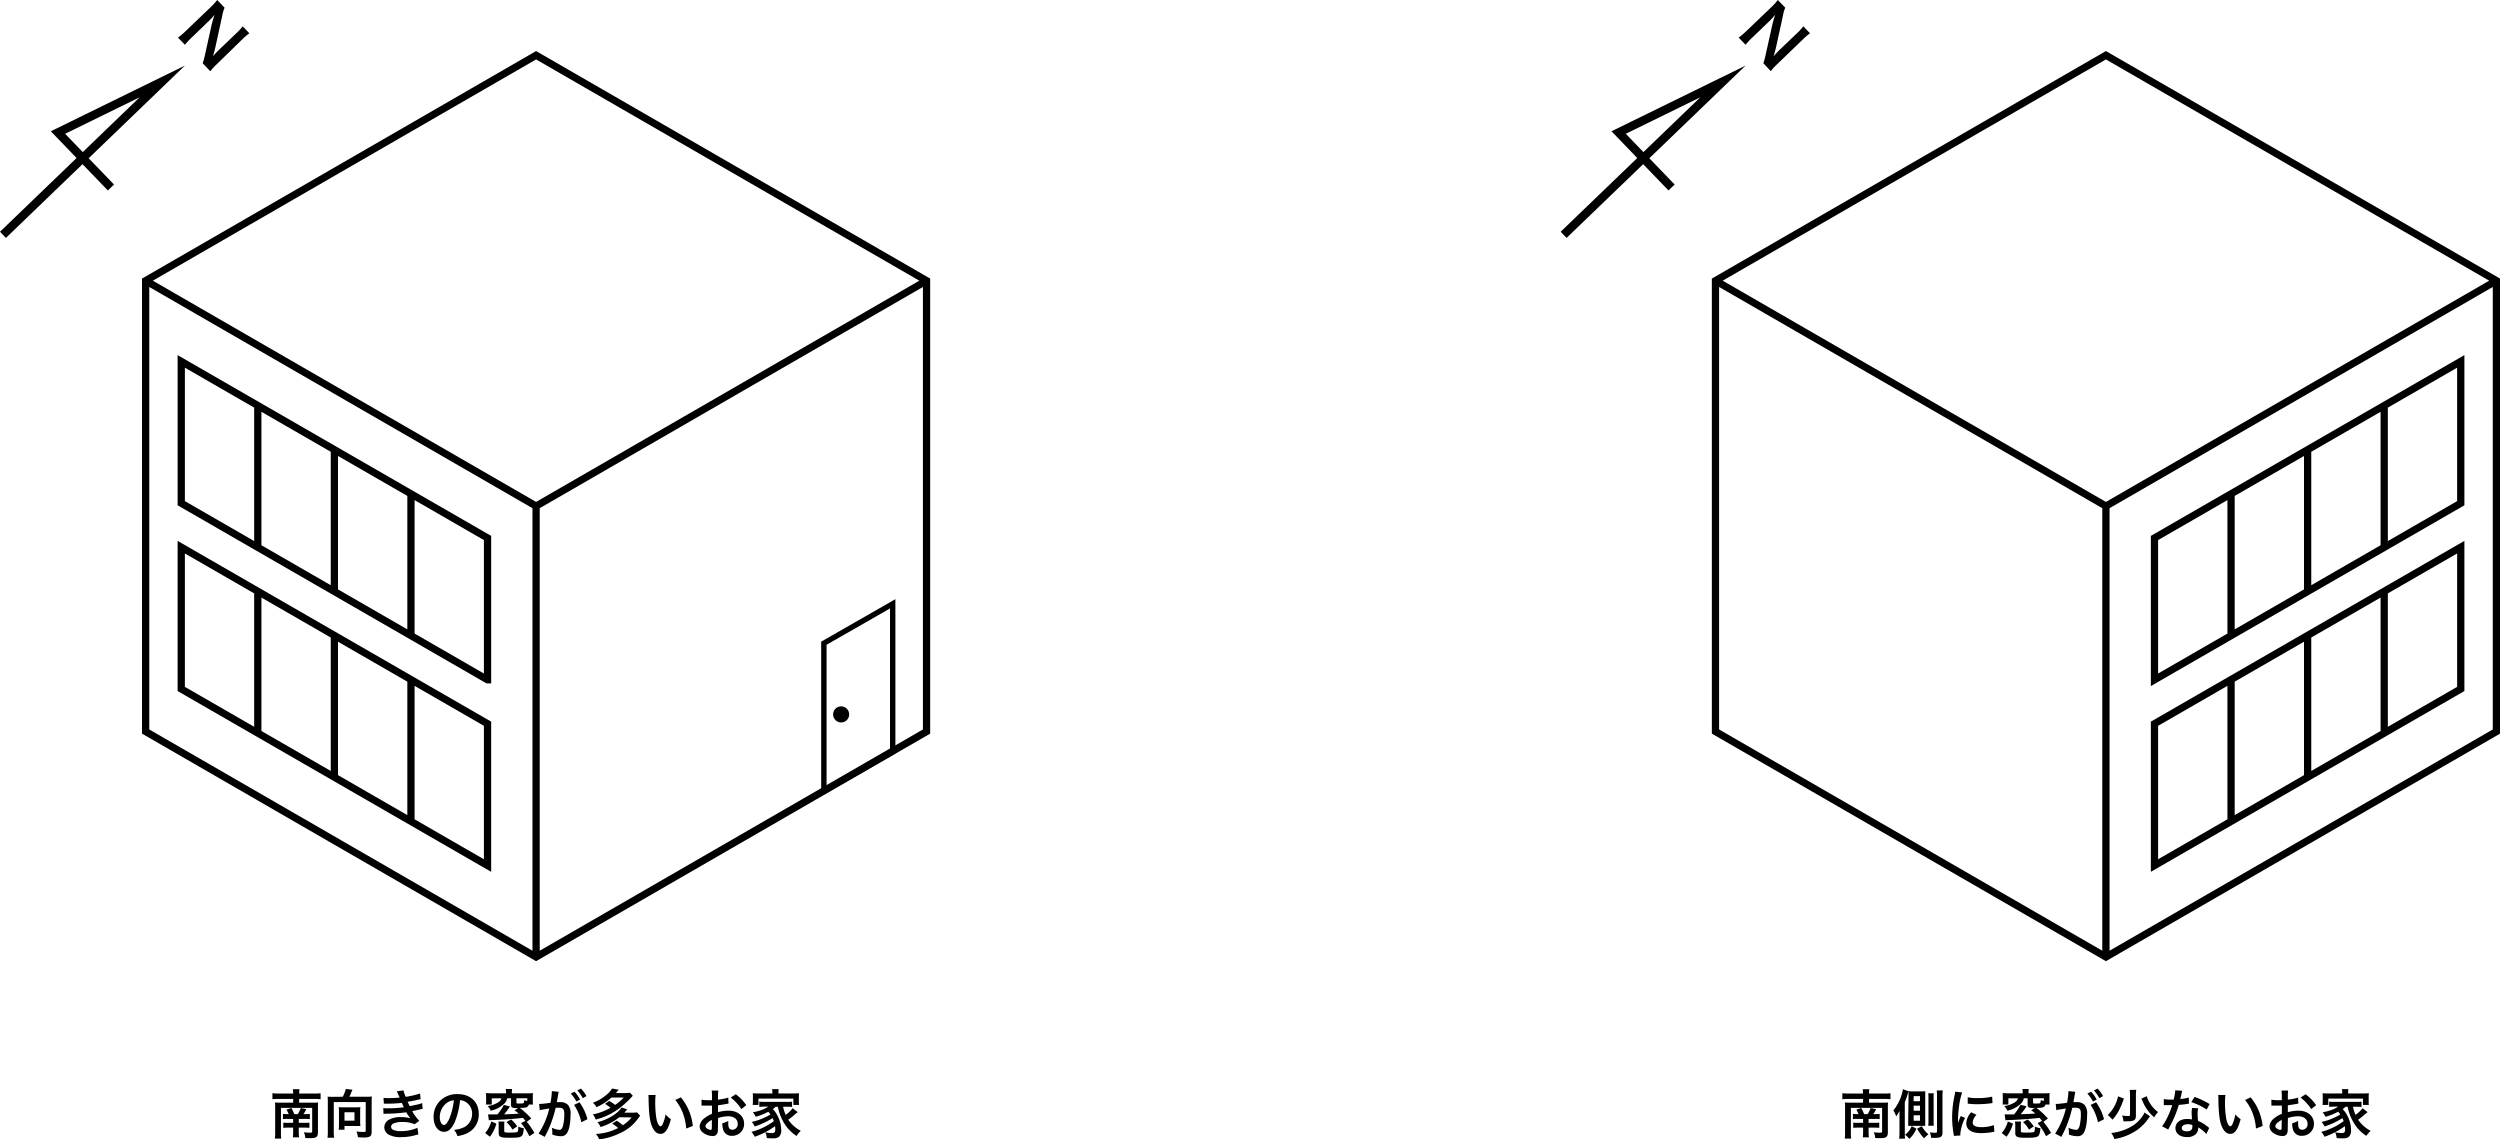 <svg xmlns="http://www.w3.org/2000/svg" viewBox="0 0 751.18 342.31"><path d="M88.09 328.58a6.87 6.87 0 00-.1-1.3h2a7.08 7.08 0 00-.1 1.3h4.56a12.3 12.3 0 001.88-.1v1.81a17.22 17.22 0 00-1.88-.1h-4.57v1.14h4.26a13.43 13.43 0 001.46-.06 11.37 11.37 0 00-.07 1.42v7.45c0 1.48-.43 1.84-2.29 1.84-.43 0-.92 0-1.52-.05a4.7 4.7 0 00-.41-1.71 17.15 17.15 0 001.76.12c.61 0 .73-.06.73-.4v-7.06h-9.38v7.45a12.37 12.37 0 00.08 1.79h-1.92a13 13 0 00.1-1.89v-7.54a14 14 0 00-.06-1.42c.48 0 .86.06 1.56.06h3.91v-1.14h-4.37a16.15 16.15 0 00-1.86.1v-1.81a13.47 13.47 0 001.86.1zm-1.34 6.18a7.28 7.28 0 00-.68-1.33l1.48-.51a8.86 8.86 0 01.84 1.84h1.09a9.16 9.16 0 00.9-1.83l1.63.34a7.24 7.24 0 01-.83 1.49h.56a9.49 9.49 0 001.36-.07v1.57a11.09 11.09 0 00-1.39-.06h-1.94v1.18h1.86a9 9 0 001.34-.06v1.55c-.4 0-.7-.05-1.36-.05h-1.84v1a12.61 12.61 0 00.1 1.91H88a14.67 14.67 0 00.08-1.91v-1h-1.5a12.18 12.18 0 00-1.46.07v-1.57a11.42 11.42 0 001.49.06h1.47v-1.18h-1.81a8.42 8.42 0 00-1.25.06v-1.57a10.2 10.2 0 001.41.07zM103 329.54a10.54 10.54 0 00.91-2.34l2 .23c-.08.16-.23.48-.37.83-.24.59-.35.86-.56 1.28h5.22a13.61 13.61 0 001.55-.07 13.08 13.08 0 00-.08 1.57v9.06c0 .77-.19 1.2-.66 1.44a4.31 4.31 0 01-1.76.24c-.36 0-.67 0-1.72-.08a5.54 5.54 0 00-.42-1.72 20.16 20.16 0 002.06.14c.63 0 .72-.06.72-.45v-8.53h-9.6v8.95a10 10 0 00.11 1.77h-2a10 10 0 00.1-1.77v-9c0-.58 0-1-.06-1.59a12.82 12.82 0 001.52.07zm5.22 7.51a7.42 7.42 0 00.08 1.28h-4.79v1.12h-1.76a8.73 8.73 0 00.1-1.34v-4.29a7.25 7.25 0 00-.08-1.17 7.56 7.56 0 001.14.07h4.22a8 8 0 001.17-.07 7.81 7.81 0 00-.08 1.22zm-4.71-.32h3v-2.52h-3zM115.22 329.89a13.28 13.28 0 001.54.06 28.06 28.06 0 003.3-.17c0-.13 0-.13-.18-.42l-.64-1.45 2-.28a10.14 10.14 0 00.66 1.94 27 27 0 004.32-1l.16 1.7-.54.11a46.4 46.4 0 01-3.35.67 13.36 13.36 0 00.63 1.31l2.2-.46a8 8 0 001.52-.46l.16 1.74a9.49 9.49 0 00-1 .21c-.66.16-1.19.27-1.57.35l-.59.13a16.05 16.05 0 002.14 2.93l-1.41 1a8.59 8.59 0 00-3.68-.66 6.15 6.15 0 00-2.69.45 1.14 1.14 0 00-.69 1 1.06 1.06 0 00.69.93 6.09 6.09 0 002.29.36 12.45 12.45 0 004.93-1l.29 2a8.19 8.19 0 00-1 .24 15.35 15.35 0 01-4.1.55 7.28 7.28 0 01-3.91-.79 2.58 2.58 0 01-1.23-2.19 2.66 2.66 0 011.35-2.22 7.1 7.1 0 013.73-.81 11.3 11.3 0 012.77.34 9.3 9.3 0 01-1.24-1.79 46.62 46.62 0 01-6.19.43l-.66.05-.06-1.75a8.67 8.67 0 001.65.07 31.2 31.2 0 004.53-.31 5.44 5.44 0 01-.29-.59l-.34-.72a37.89 37.89 0 01-4.29.23h-1.09zM136.67 337.08c-.92 2.06-1.94 3-3.25 3-1.83 0-3.14-1.86-3.14-4.44A6.82 6.82 0 01132 331a7.16 7.16 0 015.51-2.25c3.84 0 6.34 2.34 6.34 5.94a6.18 6.18 0 01-3.89 6 10.92 10.92 0 01-2.52.68 5.18 5.18 0 00-1-1.88 8.48 8.48 0 003.18-.88 4.49 4.49 0 002.23-4 4 4 0 00-2-3.55 3.44 3.44 0 00-1.62-.48 23.07 23.07 0 01-1.56 6.5zm-2.36-5.73a5.37 5.37 0 00-2.17 4.32c0 1.31.56 2.35 1.26 2.35.53 0 1.07-.67 1.65-2a20.92 20.92 0 001.33-5.41 4.1 4.1 0 00-2.07.74zM145.77 340.42a7.71 7.71 0 001.07-1.52 7.86 7.86 0 00.77-1.93l1.53.65a11.16 11.16 0 01-1.93 3.94zm12.11-3.63c-.32-.38-.43-.54-.75-.9-2.77.32-6 .55-9.31.66a8.35 8.35 0 00-.93.06l-.24-1.77h2.83a14.89 14.89 0 001.92-2.84l1.84.45a22.27 22.27 0 01-1.77 2.38c1.76-.05 3.55-.13 4.38-.21-.37-.33-.61-.53-1.25-1l1.09-.64c-1.81 0-2.14-.21-2.14-1V330h-1.16a3 3 0 01-1 1.73 8.34 8.34 0 01-3.94 2 5.08 5.08 0 00-.92-1.39 8.08 8.08 0 003.23-1.16 2.13 2.13 0 00.9-1.17h-2.9v1.88H146a8 8 0 00.07-1.23v-1.05a7.58 7.58 0 00-.07-1.16c.5 0 1 .06 1.76.06h4.29v-.29a5 5 0 00-.09-1h1.92a5.91 5.91 0 00-.08 1v.29h4.59c.77 0 1.27 0 1.76-.06a8.6 8.6 0 00-.06 1.16v1a12.07 12.07 0 00.06 1.28h-1.25c-.27.82-.68 1-2.72 1a23.78 23.78 0 013.45 3.19l-1.35 1a20.55 20.55 0 012.29 3.33l-1.51 1a17.9 17.9 0 00-2.52-3.94zm-6.3.19a6.31 6.31 0 00-.07 1.09v1.66c0 .36.05.44.29.5a4 4 0 001.06.08c1.93 0 2.4-.05 2.62-.24s.24-.67.26-1.55a7.06 7.06 0 001.66.48c-.17 1.71-.35 2.21-.91 2.51s-1.18.35-3.65.35-3-.28-3-1.47v-2.14a6.3 6.3 0 00-.08-1.27zm2.38 2.43a8.84 8.84 0 00-1.79-2.27l1.41-.77a9.54 9.54 0 011.82 2.08zm1.22-8.13c0 .2 0 .24.26.28a10.19 10.19 0 001.2 0c.76 0 .81-.06.86-1a6.1 6.1 0 00.93.24v-.8h-3.25zM167.75 328.69l-.35 2-.09.47h1a3.12 3.12 0 012.37.85 3.92 3.92 0 01.75 2.84c0 2.75-.46 4.94-1.23 5.82a2 2 0 01-1.78.72 7.42 7.42 0 01-2.46-.48v-.7a5.85 5.85 0 00-.16-1.36 6.74 6.74 0 002.33.64c.47 0 .72-.31 1-1.09a14 14 0 00.42-3.65c0-1.47-.37-1.91-1.6-1.91-.34 0-.59 0-1 .05a34.29 34.29 0 01-3.27 8.71l-1.85-1a23.56 23.56 0 003.21-7.53l-.75.12-1.45.24c-.26.05-.44.1-.66.16l-.19-1.88c.72 0 1.55-.1 3.41-.34a22.88 22.88 0 00.41-3.23v-.29l2.08.21a4.4 4.4 0 00-.12.49zm4.87-.66a10.42 10.42 0 011.68 2.36l-1.12.59a11 11 0 00-1.68-2.39zm1.49 3.17a15.08 15.08 0 012.4 5.09l-1.83.92a15 15 0 00-2.19-5.21zm1-1.23a12 12 0 00-1.63-2.32l1.07-.56a9.32 9.32 0 011.67 2.26zM183.07 330.79a19.47 19.47 0 011.76 1.2 14.66 14.66 0 002.59-2.21h-3.71a15.8 15.8 0 01-4.5 2.9 4.2 4.2 0 00-1.06-1.33 13.72 13.72 0 004.34-2.61 6.84 6.84 0 001.42-1.67l2 .36c-.41.49-.49.57-.83 1h2.8a12.63 12.63 0 001.43-.08l.83.88a24.07 24.07 0 01-2.14 2.17 20.34 20.34 0 01-9 5 4.52 4.52 0 00-.89-1.54 18.17 18.17 0 005.33-2 12.24 12.24 0 00-1.65-1.18zm3 4.91a14.61 14.61 0 01-2.63 1.71 16.57 16.57 0 01-3 1.24 4.17 4.17 0 00-.93-1.46c3.09-.75 6.12-2.58 7.25-4.42l1.7.55-.85 1H190a8.84 8.84 0 001.41-.08l.95 1a8.93 8.93 0 00-.55.72 13.43 13.43 0 01-5.55 4.54 20.32 20.32 0 01-6.23 1.86 4.37 4.37 0 00-1-1.63 16.85 16.85 0 006.69-1.78 8.68 8.68 0 00-1.79-1.33l1.41-.88a21.55 21.55 0 011.82 1.36 11.58 11.58 0 002.63-2.35zM197 329a18.94 18.94 0 00-.12 2.44 29.51 29.51 0 00.3 4.29c.27 1.66.79 2.68 1.3 2.68.24 0 .46-.24.65-.68a11.42 11.42 0 00.85-2.9 8.14 8.14 0 001.6 1.46c-.83 3.12-1.76 4.41-3.12 4.41-1.07 0-1.94-.78-2.58-2.32s-.94-3.92-1-8.35a7.87 7.87 0 00-.07-1zm7.58.72a16.06 16.06 0 013.6 8.61l-2 .76a16 16 0 00-1-4.63 14.16 14.16 0 00-2.27-3.94zM215.71 339.06a5 5 0 01-.13 1.36 1.42 1.42 0 01-1.48.93 5 5 0 01-3-1.13 2.36 2.36 0 01-.88-1.81 3.41 3.41 0 011.38-2.37 8.22 8.22 0 012.33-1.36v-2.47H210.79v-1.79a9.47 9.47 0 001.94.15H213.93v-1.05a11 11 0 00-.09-1.84h2a9.65 9.65 0 00-.1 1.74v1a19.15 19.15 0 003.09-.61l.06 1.79-1.69.29c-.53.09-.85.14-1.46.21v2.08a11.14 11.14 0 013.27-.45c2.67 0 4.57 1.63 4.57 3.9a3.55 3.55 0 01-3.63 3.65 2.59 2.59 0 01-2.63-1.77 5.57 5.57 0 01-.27-2 6.9 6.9 0 001.78-.71 6 6 0 000 .71 3.12 3.12 0 00.22 1.41 1.12 1.12 0 001 .54 1.65 1.65 0 001.62-1.78c0-1.37-1.12-2.27-2.84-2.27a10.32 10.32 0 00-3.07.53zm-1.81-2.57c-1.2.64-1.91 1.34-1.91 1.92 0 .27.16.51.53.73a1.87 1.87 0 001 .35c.28 0 .36-.14.36-.67zm8.86-3.24a13.63 13.63 0 00-3.2-3.46l1.51-1a13.58 13.58 0 013.17 3.28zM233.08 332.55a8.46 8.46 0 01-.86.7 8.59 8.59 0 011.41 2 9.41 9.41 0 011.1 4.26 2.51 2.51 0 01-.74 2.13 2.93 2.93 0 01-1.82.39c-.43 0-1.09 0-1.76-.08a5.17 5.17 0 00-.46-1.72 11.32 11.32 0 002 .23c.77 0 1-.31 1-1.17a6.71 6.71 0 00-.07-.91 23.38 23.38 0 01-6.09 3.18 8.21 8.21 0 00-1-1.47 19.19 19.19 0 006.72-3.22c-.13-.37-.21-.54-.37-.91a23.21 23.21 0 01-5.36 2.51 7.29 7.29 0 00-.9-1.36 19 19 0 005.62-2.24 8.71 8.71 0 00-.64-.83 18.73 18.73 0 01-3.79 1.52 7.79 7.79 0 00-.85-1.35 15.19 15.19 0 002.62-.7 7.53 7.53 0 002-1h-1.12a15.09 15.09 0 00-1.57.08V331a8.88 8.88 0 001.57.08h6.57A8.11 8.11 0 00238 331v1.62a15.44 15.44 0 00-1.58-.08h-1.12a11.71 11.71 0 00.78 2.45 10.16 10.16 0 002.1-2l1.52 1.17c-.37.29-.5.39-.92.75a18.56 18.56 0 01-1.93 1.53 10.37 10.37 0 003.76 3.34 9.47 9.47 0 00-1.28 1.55 13.51 13.51 0 01-2.77-2.48 14.65 14.65 0 01-2.83-6.27zm-1-4.29a4.16 4.16 0 00-.1-1h2a4 4 0 00-.08.94v.35h4.43a17.68 17.68 0 001.78-.06 6.86 6.86 0 00-.07 1.12v1.25a7.56 7.56 0 00.07 1.14h-1.73v-1.91H227.9V332h-1.75a7.25 7.25 0 00.08-1.14v-1.25c0-.46 0-.78-.06-1.12a16.79 16.79 0 001.76.06h4.16zM559.78 328.58a7.93 7.93 0 00-.09-1.3h2a8.09 8.09 0 00-.1 1.3h4.57a12.24 12.24 0 001.87-.1v1.81a17.16 17.16 0 00-1.87-.1h-4.57v1.14h4.26a13.43 13.43 0 001.46-.06 11.61 11.61 0 00-.06 1.42v7.45c0 1.48-.44 1.84-2.29 1.84-.44 0-.93 0-1.52-.05a4.93 4.93 0 00-.42-1.71 17.15 17.15 0 001.76.12c.61 0 .74-.06.74-.4v-7.06h-9.38v7.45a11 11 0 00.08 1.79h-1.92a15 15 0 00.09-1.89v-7.54a11.61 11.61 0 00-.06-1.42c.48 0 .86.06 1.57.06h3.9v-1.14h-4.37a16 16 0 00-1.85.1v-1.81a13.21 13.21 0 001.85.1zm-1.34 6.18a7.9 7.9 0 00-.67-1.33l1.47-.51a9.39 9.39 0 01.85 1.84h1.08a9.16 9.16 0 00.9-1.83l1.63.34a7.24 7.24 0 01-.83 1.49h.56a9.4 9.4 0 001.36-.07v1.57a11.09 11.09 0 00-1.39-.06h-1.94v1.18h1.86a8.89 8.89 0 001.34-.06v1.55c-.4 0-.7-.05-1.36-.05h-1.84v1a12.61 12.61 0 00.1 1.91h-1.83a14.67 14.67 0 00.08-1.91v-1h-1.5a12.18 12.18 0 00-1.46.07v-1.57a11.42 11.42 0 001.49.06h1.47v-1.18H558a8.42 8.42 0 00-1.25.06v-1.57a10.2 10.2 0 001.41.07zM573.46 329.22v-1.3c-.07.18-.19.61-.26.82a17.06 17.06 0 01-.86 2.4v8.93c0 .9 0 1.54.08 2.07h-1.78a16.61 16.61 0 00.1-2.06v-4.37-1.91a9.77 9.77 0 01-1 1.65 6.92 6.92 0 00-.85-1.79 13.43 13.43 0 002.35-4.28 10 10 0 00.53-2.11l1.65.61a10 10 0 001.12.05h2.83c.45 0 .79 0 1.11-.05v10.42H574.42a10.29 10.29 0 00-1.06 0 3.71 3.71 0 000-.48v-1zm2.37 9.92a9 9 0 01-2.13 3.06 6.27 6.27 0 00-1.3-1.23 5.9 5.9 0 002-2.6zm-.83-8.27h1.9v-1.51H575zm0 2.88h1.9v-1.52H575zm0 3h1.9v-1.64H575zm2.45 1.61a8.19 8.19 0 002 2.48 8.8 8.8 0 00-1.32 1.19 14.3 14.3 0 01-2.09-2.87zm1.92-.12a7.21 7.21 0 00.08-1.49V330a11.61 11.61 0 00-.07-1.5h1.67a7.94 7.94 0 00-.05 1.5v6.76a11 11 0 00.06 1.49zm4.38-10.6a13.23 13.23 0 00-.09 1.82v10.78c0 1.39-.43 1.66-2.64 1.66h-.79a4.41 4.41 0 00-.38-1.65 14.52 14.52 0 001.5.11c.56 0 .67-.08.67-.43v-10.49a10.77 10.77 0 00-.09-1.79zM587.06 341.3c0-.28 0-.38-.08-.75a28.39 28.39 0 01-.42-4.78 31 31 0 01.66-6.26 9.76 9.76 0 00.24-1.49l2.11.22a22.66 22.66 0 00-1 4.79 27.34 27.34 0 00-.24 3.53v.89a17.43 17.43 0 01.83-2.12l1.29.58a13 13 0 00-1.43 4.85 4.1 4.1 0 000 .43zm6.82-6.32a3.64 3.64 0 00-1.14 2.31c0 .91.88 1.39 2.55 1.39a11.35 11.35 0 003.81-.61l.16 2c-.23 0-.29 0-.66.1a19.52 19.52 0 01-3.31.3c-2 0-3.27-.44-4-1.39a2.64 2.64 0 01-.48-1.57 5.26 5.26 0 011.47-3.3zm-2.64-5.3a11.6 11.6 0 003 .26 18 18 0 004.35-.43l.1 1.93-1.14.15a28.2 28.2 0 01-3.42.19 18.52 18.52 0 01-2.88-.18zM601.46 340.42a7.31 7.31 0 001.07-1.52 7.86 7.86 0 00.77-1.93l1.54.65a11.35 11.35 0 01-1.94 3.94zm12.12-3.63c-.32-.38-.44-.54-.76-.9-2.76.32-6 .55-9.31.66a8.48 8.48 0 00-.93.06l-.24-1.77h2.83a14.45 14.45 0 001.92-2.88l1.84.45a21 21 0 01-1.77 2.38c1.76-.05 3.55-.13 4.38-.21-.36-.33-.6-.53-1.24-1l1.08-.64c-1.81 0-2.14-.21-2.14-1V330h-1.15a3 3 0 01-1 1.73 8.35 8.35 0 01-3.93 2 5.37 5.37 0 00-.93-1.39 8 8 0 003.23-1.16 2.13 2.13 0 00.9-1.17h-2.9v1.88h-1.74a9.81 9.81 0 00.06-1.23v-1.05a9.35 9.35 0 00-.06-1.16c.49 0 1 .06 1.76.06h4.29v-.29a4.93 4.93 0 00-.1-1h1.92a5.91 5.91 0 00-.08 1v.29h4.59c.77 0 1.27 0 1.77-.06a7 7 0 00-.07 1.16v1a9.44 9.44 0 00.07 1.28h-1.25c-.28.82-.69 1-2.72 1a23.74 23.74 0 013.44 3.19l-1.35 1a19.94 19.94 0 012.29 3.33l-1.5 1a18.31 18.31 0 00-2.53-3.94zm-6.31.19a6.48 6.48 0 00-.06 1.09v1.66c0 .36 0 .44.28.5a4.08 4.08 0 001.06.08c1.94 0 2.4-.05 2.63-.24s.24-.67.25-1.55a7.14 7.14 0 001.67.48c-.18 1.71-.36 2.21-.92 2.51s-1.18.35-3.65.35-3-.28-3-1.47v-2.14a6.3 6.3 0 00-.08-1.27zm2.38 2.43a8.84 8.84 0 00-1.79-2.27l1.41-.77a9.83 9.83 0 011.83 2.08zm1.22-8.13c0 .2 0 .24.26.28a10.19 10.19 0 001.2 0c.77 0 .81-.06.86-1a6.75 6.75 0 00.93.24v-.8h-3.25zM623.45 328.69l-.36 2a3.29 3.29 0 01-.09.47h1a3.1 3.1 0 012.37.85 3.92 3.92 0 01.75 2.84c0 2.75-.46 4.94-1.23 5.82a2 2 0 01-1.78.72 7.47 7.47 0 01-2.46-.48v-.7a5.85 5.85 0 00-.16-1.36 6.78 6.78 0 002.34.64c.46 0 .72-.31 1-1.09a14.53 14.53 0 00.41-3.65c0-1.47-.37-1.91-1.6-1.91-.33 0-.59 0-1 .05a34.25 34.25 0 01-3.26 8.71l-1.86-1a23.78 23.78 0 003.22-7.53l-.76.12-1.45.24c-.26.05-.43.1-.66.16l-.19-1.88c.72 0 1.55-.1 3.41-.34a22.88 22.88 0 00.41-3.23v-.29l2.09.21a2.89 2.89 0 00-.13.49zm4.86-.66a10.12 10.12 0 011.68 2.36l-1.12.59a10.66 10.66 0 00-1.68-2.39zm1.49 3.17a14.89 14.89 0 012.4 5.09l-1.82.92a15 15 0 00-2.2-5.21zm1-1.23a12 12 0 00-1.63-2.32l1.07-.56a9.32 9.32 0 011.67 2.26zM638.18 330.08c-.17.45-.17.45-.27.77a24 24 0 01-1.28 2.91 13.27 13.27 0 01-1.89 2.68 11 11 0 00-1.42-1.41 11 11 0 003.1-5.6zm7.86 5.38a6.33 6.33 0 00-.72.93 13.38 13.38 0 01-4 3.67 16.63 16.63 0 01-6 2.19 6.77 6.77 0 00-.94-1.81 15.44 15.44 0 005.78-1.81A10.15 10.15 0 00644 335a6.94 6.94 0 00.37-.73zm-4.16-8a13.37 13.37 0 00-.1 1.92v5.88c0 1.31-.57 1.66-2.75 1.66h-1a5.14 5.14 0 00-.42-1.76 8.93 8.93 0 001.6.17c.66 0 .8-.06.8-.36v-5.54a14.49 14.49 0 00-.09-1.94zm3.18 1.92a7.5 7.5 0 00.92 2.07 8.92 8.92 0 002.46 2.69 8.31 8.31 0 00-1.17 1.58 12.46 12.46 0 01-3.42-4.7c-.26-.55-.35-.74-.45-.92zM655.7 327.75a9.31 9.31 0 00-.25 1.07c-.08.38-.16.7-.34 1.41a14.58 14.58 0 002.56-.45l.05 1.84a4.11 4.11 0 00-.51.08c-.58.1-1.56.21-2.55.29a30.29 30.29 0 01-1.76 4.64c-.37.78-.51 1.07-1.12 2.19l-.3.58-1.84-1a14.48 14.48 0 001.55-2.56 25.18 25.18 0 001.5-3.77h-2.53v-1.83a10.38 10.38 0 002.16.15h.81a16.18 16.18 0 00.48-2.78zm7.25 13a9.35 9.35 0 00-2.45-2 3 3 0 010 .32 2.57 2.57 0 01-.69 1.69 3.68 3.68 0 01-2.66.9c-2.11 0-3.49-1.06-3.49-2.69s1.43-2.75 3.46-2.75a8.07 8.07 0 011.49.14c0-.74-.08-1.36-.08-1.84a9.13 9.13 0 01.12-1.62l1.86.1a5.34 5.34 0 00-.19 1.62 17.21 17.21 0 00.14 2.19 9.7 9.7 0 012.53 1.47 6.48 6.48 0 01.56.43l.24.23zm-5.68-2.93c-1 0-1.71.43-1.71 1.11s.57 1 1.57 1 1.61-.45 1.61-1.35v-.54a4.07 4.07 0 00-1.47-.26zm5.76-4.43a19.18 19.18 0 00-4.61-2.24l1-1.56a25.76 25.76 0 014.52 2.15zM668.68 329a18.61 18.61 0 00-.13 2.44 31 31 0 00.3 4.29c.27 1.66.79 2.68 1.3 2.68.24 0 .46-.24.66-.68a11.84 11.84 0 00.84-2.9 8.14 8.14 0 001.6 1.46c-.83 3.12-1.76 4.41-3.12 4.41-1.07 0-1.93-.78-2.57-2.32s-.95-3.92-1-8.35a7.87 7.87 0 00-.07-1zm7.57.72a15.91 15.91 0 013.6 8.61l-2 .76a16 16 0 00-1-4.63 13.91 13.91 0 00-2.27-3.94zM687.4 339.06a4.59 4.59 0 01-.13 1.36 1.4 1.4 0 01-1.47.93 5 5 0 01-3-1.13 2.39 2.39 0 01-.88-1.81 3.41 3.41 0 011.38-2.37 8.22 8.22 0 012.33-1.36v-2.47H682.49v-1.79a9.3 9.3 0 001.93.15H685.62v-1.05a11 11 0 00-.09-1.84h2a9.65 9.65 0 00-.1 1.74v1a19.15 19.15 0 003.09-.61l.07 1.79-1.7.29c-.53.09-.85.14-1.46.21v2.08a11.14 11.14 0 013.27-.45c2.67 0 4.58 1.63 4.58 3.9a3.56 3.56 0 01-3.64 3.65 2.58 2.58 0 01-2.62-1.77 5.33 5.33 0 01-.28-2 6.9 6.9 0 001.78-.71 6 6 0 000 .71 3.12 3.12 0 00.22 1.41 1.12 1.12 0 001 .54 1.64 1.64 0 001.62-1.78c0-1.37-1.12-2.27-2.83-2.27a10.33 10.33 0 00-3.08.53zm-1.81-2.57c-1.2.64-1.91 1.34-1.91 1.92 0 .27.16.51.53.73a1.87 1.87 0 001 .35c.27 0 .35-.14.35-.67zm8.87-3.24a13.82 13.82 0 00-3.2-3.46l1.5-1a13.58 13.58 0 013.17 3.28zM704.77 332.55a8.46 8.46 0 01-.86.7 8.3 8.3 0 011.41 2 9.28 9.28 0 011.1 4.26 2.54 2.54 0 01-.73 2.13 3 3 0 01-1.83.39c-.43 0-1.09 0-1.76-.08a4.94 4.94 0 00-.46-1.72 11.32 11.32 0 002 .23c.77 0 1-.31 1-1.17a8.88 8.88 0 00-.06-.91 23.46 23.46 0 01-6.1 3.18 7.72 7.72 0 00-1-1.47 19.19 19.19 0 006.72-3.22c-.13-.37-.21-.54-.37-.91a23 23 0 01-5.36 2.51 7.77 7.77 0 00-.89-1.36 18.9 18.9 0 005.61-2.24 7.33 7.33 0 00-.64-.83 18.5 18.5 0 01-3.79 1.52 7.79 7.79 0 00-.85-1.35 15.35 15.35 0 002.63-.7 7.83 7.83 0 002-1h-1.13a14.75 14.75 0 00-1.56.08V331a8.69 8.69 0 001.56.08h6.57a8.11 8.11 0 001.58-.08v1.62a15.44 15.44 0 00-1.58-.08H707a11.71 11.71 0 00.78 2.45 9.91 9.91 0 002.1-2l1.52 1.17c-.37.29-.5.39-.91.75a19.7 19.7 0 01-1.94 1.53 10.37 10.37 0 003.76 3.34 10 10 0 00-1.31 1.52 13.78 13.78 0 01-2.77-2.48 14.77 14.77 0 01-2.83-6.27zm-1-4.29a4.82 4.82 0 00-.09-1h1.95a4 4 0 00-.08.94v.35H710a17.68 17.68 0 001.78-.06 7 7 0 00-.06 1.12v1.25a7.69 7.69 0 00.06 1.14H710v-1.91h-10.41V332h-1.75a7.25 7.25 0 00.08-1.14v-1.25c0-.46 0-.78-.06-1.12a16.91 16.91 0 001.76.06h4.16z"/><path fill="none" stroke="#000" stroke-miterlimit="10" stroke-width="2.18" d="M278.4 219.81V84.33L161.08 16.6 43.76 84.33v135.48l117.32 67.74 117.32-67.74zM43.75 84.34l117.33 67.73M278.4 84.34l-117.32 67.73M161.08 152.07v135.48"/><path fill="none" stroke="#000" stroke-miterlimit="10" stroke-width="2.18" d="M146.49 204.26L54.46 151.2v-42.61l92.03 53.06v42.61zM77.46 122.56v41.85M100.47 135.5v41.85M123.48 148.8v41.85"/><path fill="none" stroke="#000" stroke-miterlimit="10" stroke-width="1.62" d="M247.55 237.77l20.68-11.84v-44.5l-20.68 11.84v44.5z"/><path fill="none" stroke="#000" stroke-miterlimit="10" stroke-width="2.18" d="M146.49 260.07l-92.03-53.06v-42.6l92.03 53.05v42.61zM77.46 178.37v41.85M100.47 191.32v41.84M123.48 204.61v41.85"/><circle cx="252.74" cy="214.66" r="2.42"/><path fill="none" stroke="#000" stroke-miterlimit="10" stroke-width="2.18" d="M515.45 219.81V84.33L632.77 16.6 750.1 84.33v135.48l-117.33 67.74-117.32-67.74zM750.1 84.34l-117.33 67.73M515.45 84.34l117.32 67.73M632.77 152.07v135.48"/><path fill="none" stroke="#000" stroke-miterlimit="10" stroke-width="2.18" d="M647.36 204.26l92.03-53.06v-42.61l-92.03 53.06v42.61zM716.39 122.56v41.85M693.38 135.5v41.85M670.37 148.8v41.85M647.36 260.07l92.03-53.06v-42.6l-92.03 53.05v42.61zM716.39 178.37v41.85M693.38 191.32v41.84M670.37 204.61v41.85"/><path fill="none" stroke="#000" stroke-miterlimit="10" stroke-width="2.57" d="M33.33 56.34L17.42 39.82l31.34-15.35L.89 70.56"/><path d="M60.9 19a18.64 18.64 0 00.68-2.47l2.07-9.35c.18-.71.46-1.69.81-2.72l-.7.79c-.26.28-.9 1-1.24 1.28l-4.85 4.67a24.57 24.57 0 00-2.11 2.25l-2.08-2.15a22.1 22.1 0 002.35-2L63.46 2a18.1 18.1 0 001.8-2l2.22 2.31a11.31 11.31 0 00-.7 2.41l-2 9.17c-.19.86-.51 2.08-.78 3 .52-.61 1.36-1.51 2-2.11L71 10a18.53 18.53 0 001.93-2.09l2 2.09a17.42 17.42 0 00-2.16 1.85L65 19.42a16.06 16.06 0 00-1.8 2z"/><path fill="none" stroke="#000" stroke-miterlimit="10" stroke-width="2.57" d="M502.26 56.34l-15.9-16.52 31.34-15.35-47.87 46.09"/><path d="M529.84 19a20.5 20.5 0 00.67-2.47l2.08-9.35c.17-.71.45-1.69.81-2.72-.2.21-.2.21-.7.79-.27.28-.9 1-1.24 1.28l-4.85 4.67a22 22 0 00-2.11 2.25l-2.08-2.15a23.15 23.15 0 002.35-2L532.4 2a17.93 17.93 0 001.79-2l2.23 2.31a10.74 10.74 0 00-.7 2.41l-2 9.17c-.2.86-.51 2.08-.79 3a32.5 32.5 0 012-2.11l5-4.78a17.41 17.41 0 001.92-2.09l2.01 2.09a18.21 18.21 0 00-2.15 1.85l-7.82 7.53a15.28 15.28 0 00-1.8 2z"/></svg>